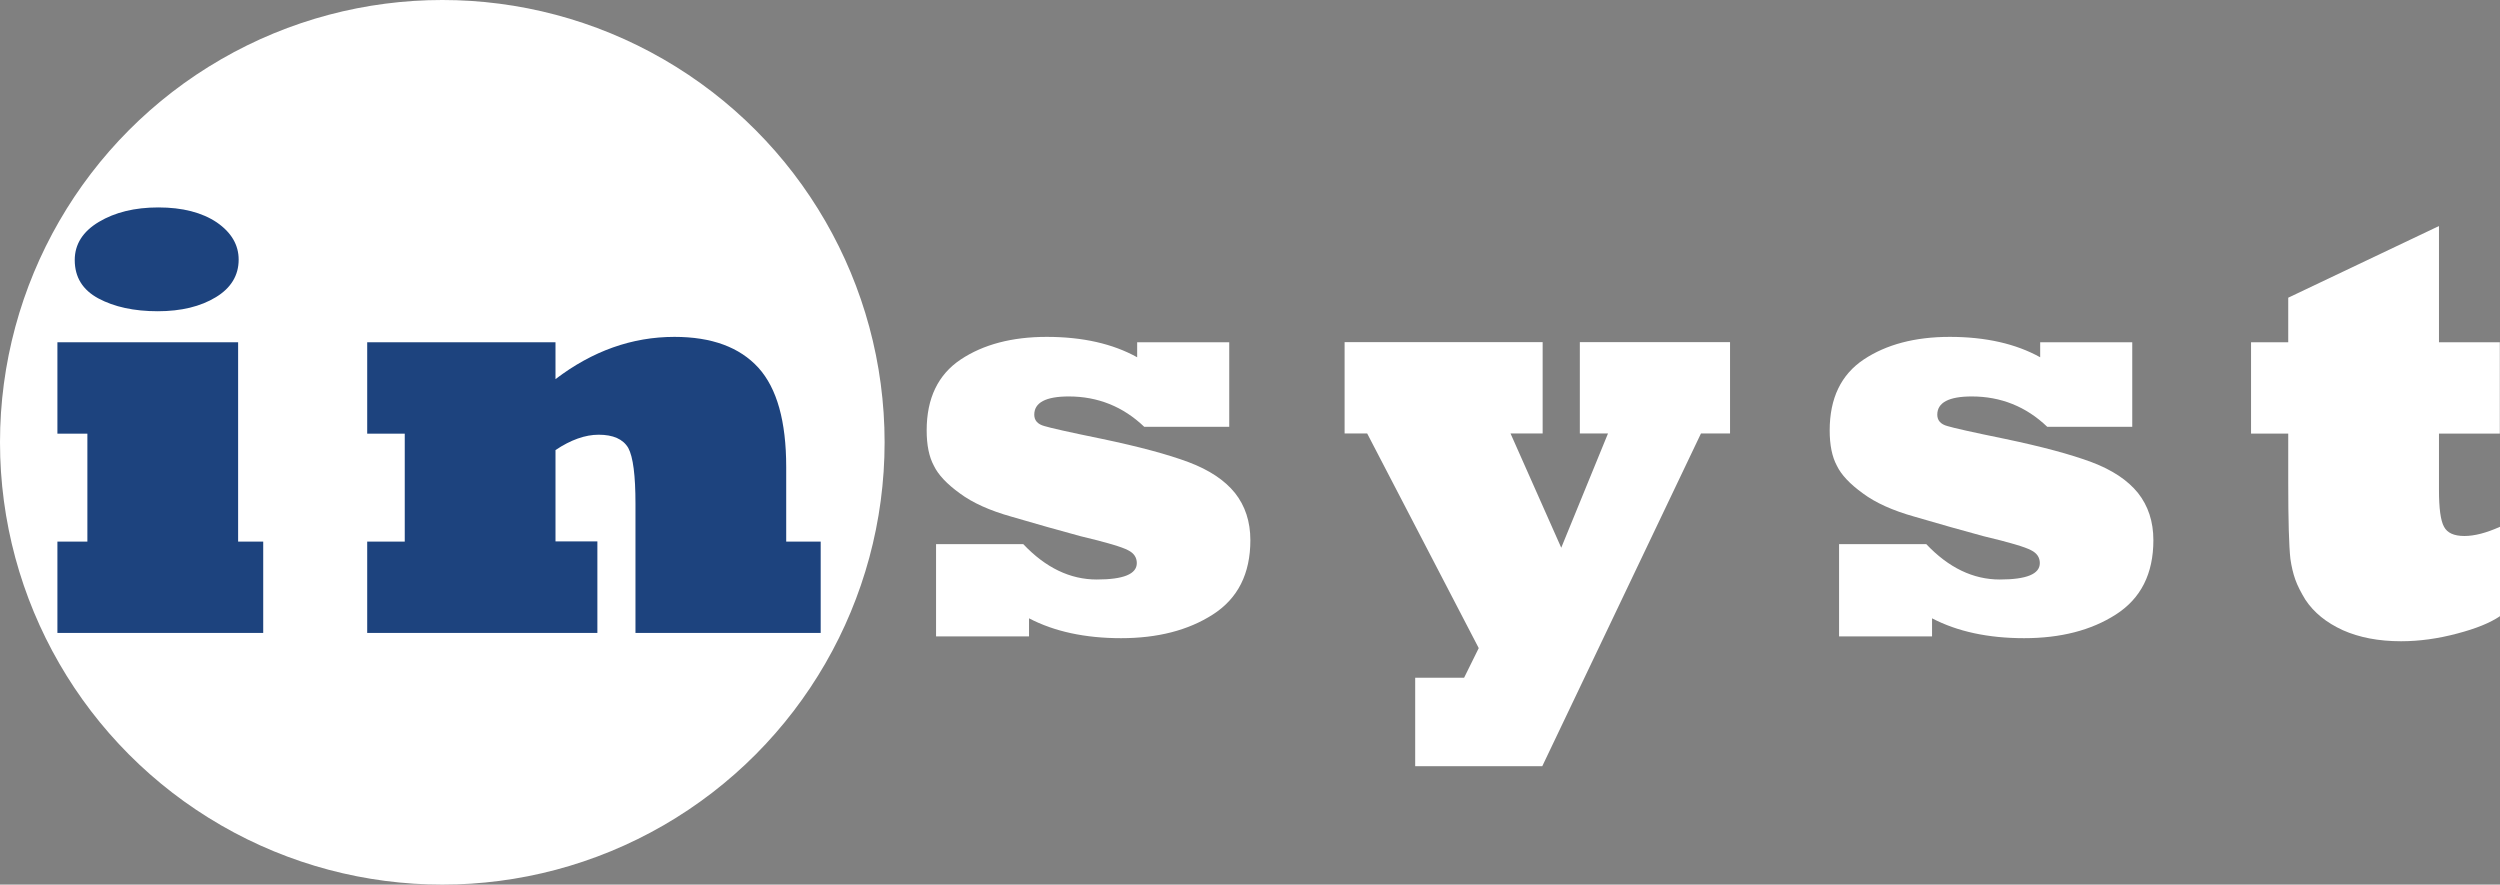 <svg xmlns="http://www.w3.org/2000/svg" xmlns:xlink="http://www.w3.org/1999/xlink" id="Layer_1" x="0px" y="0px" viewBox="0 0 138.48 49" xml:space="preserve"><rect x="0" y="0" width="138.48" height="49" fill="#808080" stroke="none"/><g> <circle fill="#FFFFFF" cx="24.5" cy="24.5" r="24.5"></circle> <g> <path fill="#1D437E" d="M14.59,35.06H3.18v-5.06h1.66v-5.98H3.18v-5.06h10.01v11.04h1.39V35.06z M4.14,14.4 c0-0.87,0.45-1.58,1.34-2.11c0.89-0.53,1.98-0.8,3.29-0.8c1.34,0,2.42,0.28,3.24,0.83c0.81,0.56,1.21,1.25,1.21,2.06 c0,0.87-0.42,1.57-1.26,2.08c-0.85,0.52-1.93,0.78-3.22,0.78c-1.32,0-2.41-0.24-3.29-0.71C4.58,16.06,4.14,15.36,4.14,14.4z"></path> <path fill="#1D437E" d="M33.09,35.06H20.34v-5.06h2.08v-5.98h-2.08v-5.06h10.43v2.04c2.05-1.56,4.24-2.34,6.59-2.34 c2.06,0,3.61,0.57,4.65,1.71c1.03,1.14,1.54,2.97,1.54,5.5v4.13h1.91v5.06H35.2V27.9c0-1.56-0.13-2.59-0.4-3.09 c-0.29-0.49-0.84-0.73-1.64-0.73c-0.74,0-1.54,0.28-2.39,0.85v5.06h2.32V35.06z"></path> <path fill="#FFFFFF" d="M57.01,35.25h-5.16v-5.11h4.83c1.24,1.31,2.6,1.96,4.07,1.96c1.48,0,2.22-0.3,2.22-0.91 c0-0.31-0.16-0.55-0.48-0.71c-0.33-0.18-1.21-0.44-2.64-0.78c-1.15-0.31-2.42-0.67-3.82-1.08c-1.21-0.34-2.16-0.77-2.86-1.29 c-0.72-0.52-1.2-1.03-1.44-1.53c-0.27-0.5-0.4-1.15-0.4-1.96c0-1.78,0.63-3.09,1.89-3.93c1.25-0.83,2.84-1.25,4.76-1.25 c1.99,0,3.66,0.38,5.01,1.13v-0.83h5.1v4.68h-4.71c-1.17-1.12-2.57-1.68-4.18-1.68c-1.27,0-1.91,0.34-1.91,1.01 c0,0.32,0.19,0.53,0.56,0.63c0.32,0.1,1.38,0.34,3.19,0.71c2.05,0.43,3.65,0.86,4.8,1.29c1.14,0.43,2,1,2.57,1.71 c0.56,0.71,0.85,1.58,0.85,2.61c0,1.86-0.69,3.23-2.08,4.12c-1.37,0.88-3.07,1.31-5.08,1.31c-2,0-3.7-0.37-5.1-1.1V35.25z"></path> <path fill="#FFFFFF" d="M85.43,42.44h-7.04v-4.9h2.71l0.81-1.64l-6.18-11.89h-1.25v-5.06h10.97v5.06h-1.78l2.81,6.33l2.59-6.33 h-1.56v-5.06h8.32v5.06h-1.61L85.43,42.44z"></path> <path fill="#FFFFFF" d="M107.03,35.25h-5.16v-5.11h4.83c1.24,1.31,2.6,1.96,4.07,1.96c1.48,0,2.22-0.3,2.22-0.91 c0-0.31-0.16-0.55-0.48-0.71c-0.33-0.18-1.21-0.44-2.64-0.78c-1.15-0.31-2.42-0.67-3.82-1.08c-1.21-0.34-2.16-0.77-2.86-1.29 c-0.72-0.52-1.2-1.03-1.44-1.53c-0.27-0.5-0.4-1.15-0.4-1.96c0-1.78,0.63-3.09,1.89-3.93c1.25-0.83,2.84-1.25,4.76-1.25 c1.99,0,3.66,0.38,5.01,1.13v-0.83h5.1v4.68h-4.71c-1.17-1.12-2.57-1.68-4.18-1.68c-1.27,0-1.91,0.34-1.91,1.01 c0,0.32,0.19,0.53,0.56,0.63c0.32,0.1,1.38,0.34,3.19,0.71c2.05,0.43,3.65,0.86,4.8,1.29c1.14,0.43,2,1,2.57,1.71 c0.56,0.71,0.85,1.58,0.85,2.61c0,1.86-0.69,3.23-2.08,4.12c-1.37,0.88-3.07,1.31-5.08,1.31c-2,0-3.7-0.37-5.1-1.1V35.25z"></path> <path fill="#FFFFFF" d="M138.48,29.18v4.95c-0.54,0.37-1.33,0.69-2.36,0.96c-1.08,0.29-2.12,0.43-3.12,0.43 c-1.25,0-2.32-0.21-3.22-0.61c-0.92-0.42-1.61-0.98-2.08-1.69c-0.25-0.41-0.44-0.78-0.56-1.12s-0.21-0.72-0.27-1.14 c-0.08-0.73-0.12-2.14-0.12-4.23v-2.71h-2.06v-5.06h2.06v-2.47l8.35-3.97v6.44h3.37v5.06h-3.37v3.12c0,1.02,0.09,1.7,0.28,2.04 c0.18,0.34,0.55,0.51,1.13,0.51C137.07,29.69,137.72,29.52,138.48,29.18z"></path> </g></g></svg>